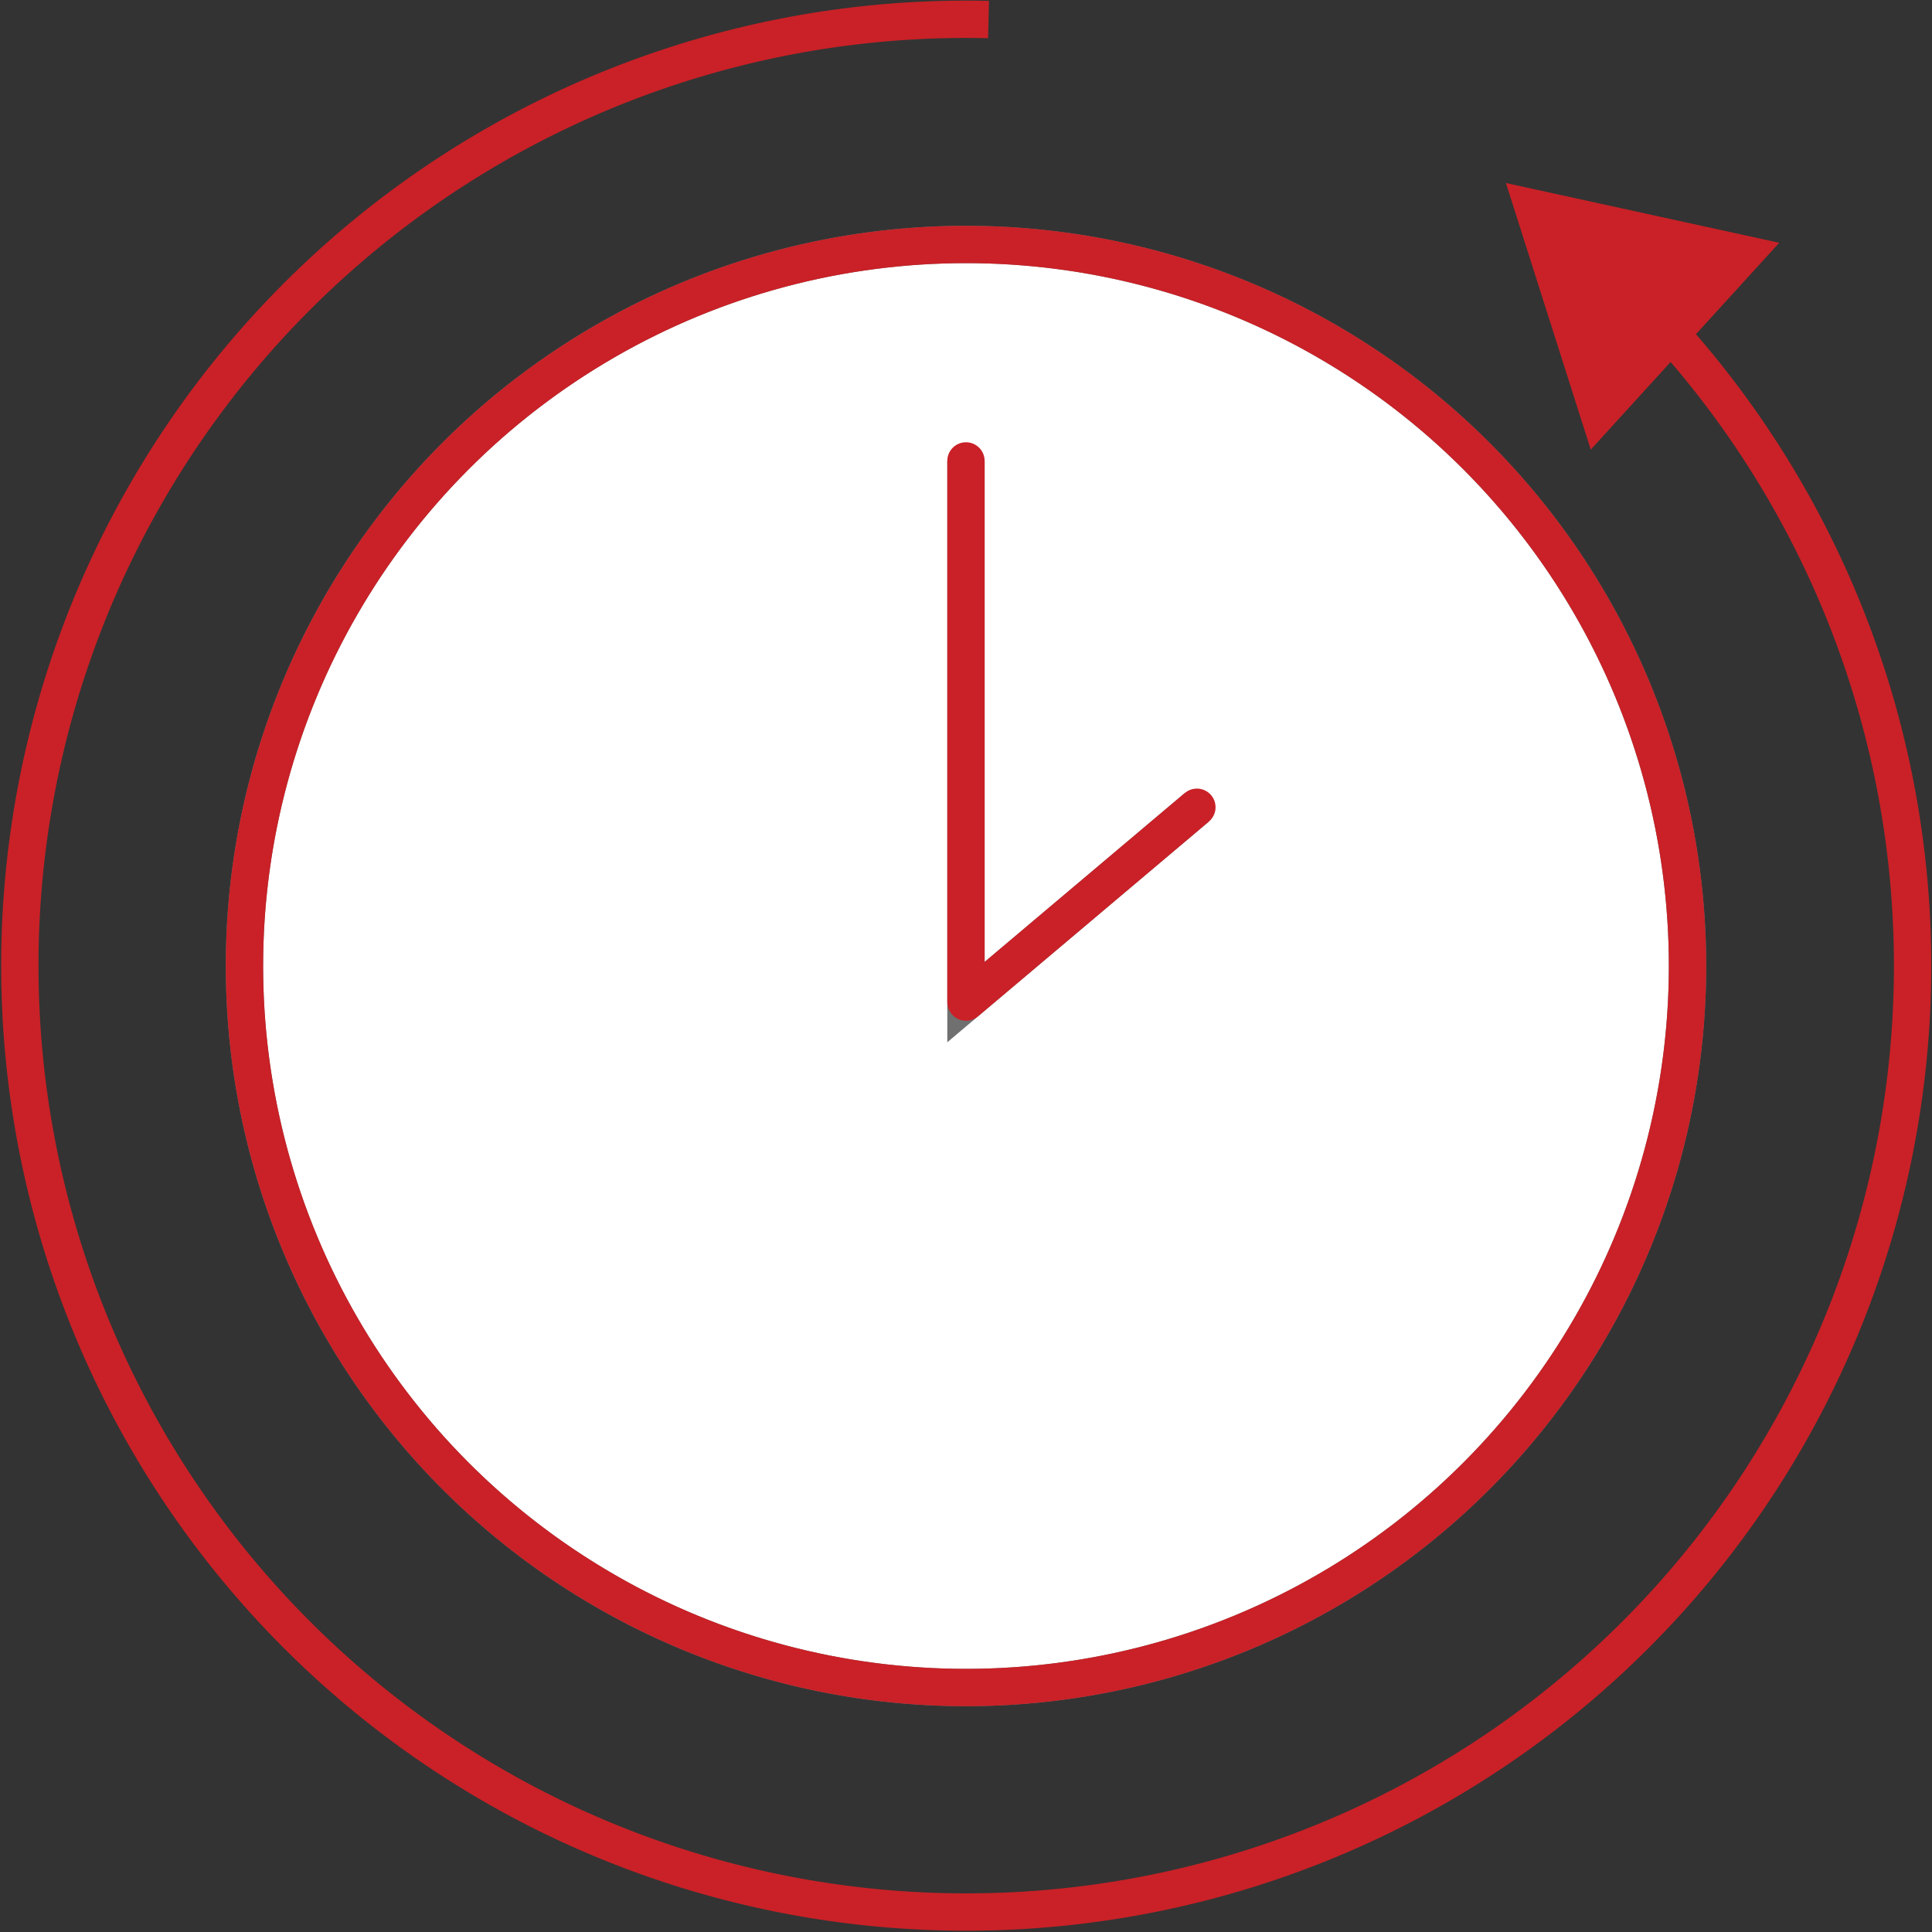 <?xml version="1.0" encoding="UTF-8"?> <svg xmlns="http://www.w3.org/2000/svg" xmlns:xlink="http://www.w3.org/1999/xlink" width="103.486" height="103.486" viewBox="0 0 103.486 103.486"><rect x="0" y="0" width="103.486" height="103.486" fill="#333333" stroke="none"/><defs><clipPath id="clip-path"><rect width="103.486" height="103.486" fill="none" stroke="#707070" stroke-width="2"></rect></clipPath></defs><g clip-path="url(#clip-path)"><path d="M88.838,17.135a50.692,50.692,0,1,1-35.4-15.6" transform="translate(-0.488 -0.488)" fill="none" stroke="#c92127" stroke-width="2"></path><path d="M124.463,27.4l-3.494-10.979,11.256,2.462Z" transform="translate(-38.828 -5.271)" fill="#c92127" stroke="#c92127" stroke-width="2"></path><path d="M96.58,57.933A38.648,38.648,0,1,1,57.932,19.285,38.648,38.648,0,0,1,96.58,57.933" transform="translate(-6.19 -6.19)" fill="#fff" stroke="#707070" stroke-width="2"></path><circle cx="38.648" cy="38.648" r="38.648" transform="translate(13.095 13.095)" fill="none" stroke="#c92127" stroke-width="2"></circle><path d="M88.569,54.911,76.2,65.347V36.36" transform="translate(-24.459 -11.671)" fill="#fff" stroke="#707070" stroke-width="2"></path><path d="M88.569,54.911,76.2,65.347V36.36" transform="translate(-24.459 -11.671)" fill="none" stroke="#c92127" stroke-linecap="round" stroke-linejoin="round" stroke-width="2"></path></g></svg> 